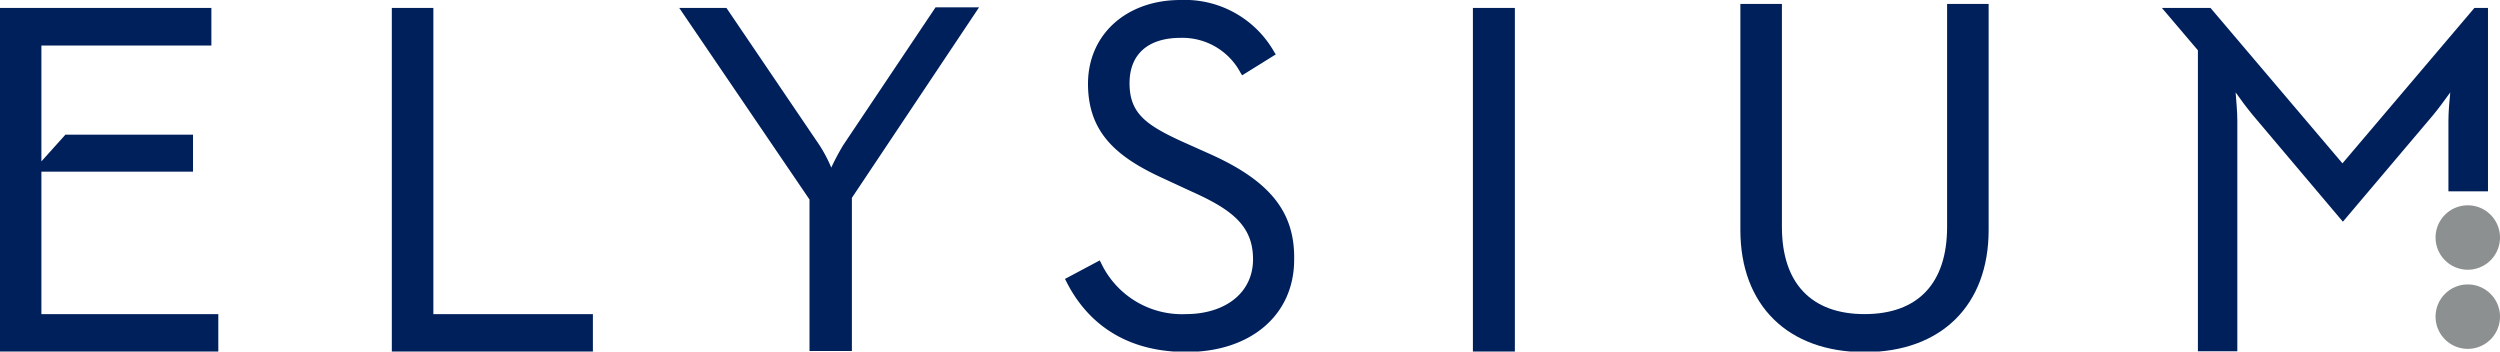 <svg xmlns="http://www.w3.org/2000/svg" viewBox="0 0 176.93 24.88"><defs><style>.cls-1{fill:#00205c;}.cls-2{fill:#8c9091;}</style></defs><g id="Layer_2" data-name="Layer 2"><g id="Layer_1-2" data-name="Layer 1"><polygon class="cls-1" points="2.93 12.15 13.66 12.15 13.66 9.53 4.63 9.53 2.93 11.42 2.93 3.22 14.96 3.22 14.96 0.56 0 0.56 0 24.88 15.45 24.88 15.45 22.23 2.93 22.23 2.93 12.15"/><rect class="cls-1" x="104.24" y="0.56" width="2.97" height="24.32"/><polygon class="cls-1" points="30.67 0.56 27.73 0.56 27.73 24.88 41.96 24.88 41.96 22.23 30.67 22.23 30.67 0.56"/><path class="cls-1" d="M85.52,10.85,83.62,10c-2.54-1.17-3.68-2-3.68-4.11s1.38-3.21,3.6-3.21A4.65,4.65,0,0,1,87.8,5.16l.11.17,2.38-1.48-.11-.17A7.27,7.27,0,0,0,83.54,0C79.72,0,77,2.44,77,5.93s2.07,5.22,5.4,6.73l1.9.88c2.84,1.27,4.38,2.41,4.38,4.81s-2,3.88-4.76,3.88a6.33,6.33,0,0,1-6-3.63l-.09-.17-2.46,1.31.09.17c1.13,2.27,3.53,5,8.51,5,4.56,0,7.62-2.63,7.62-6.53C91.65,15,89.88,12.78,85.52,10.85Z"/><path class="cls-1" d="M137.8,16.06c0,4-2.07,6.17-5.84,6.17s-5.85-2.19-5.85-6.17V.28h-2.94v16c0,5.33,3.37,8.64,8.79,8.64s8.78-3.31,8.78-8.64V.28H137.8Z"/><path class="cls-1" d="M59.67,10.28a17.88,17.88,0,0,0-.84,1.58A10,10,0,0,0,58,10.28L51.41.56H48.07l9.22,13.56V24.84h3V14l9-13.48H66.21Z"/><path class="cls-1" d="M175.12.56l-9.34,11-9.34-11H153l2.55,3v21.3h2.79V8.54c0-.59-.07-1.38-.12-2,.34.49.83,1.14,1.21,1.6l6.38,7.55,6.39-7.55c.38-.46.86-1.11,1.21-1.6-.06.59-.13,1.38-.13,2v5h2.8V.56Z"/><path class="cls-2" d="M176.93,16.81a2.28,2.28,0,1,1-2.28-2.28A2.28,2.28,0,0,1,176.93,16.81Z"/><path class="cls-2" d="M176.93,22.4a2.28,2.28,0,1,1-2.28-2.27A2.28,2.28,0,0,1,176.93,22.4Z"/></g></g></svg>